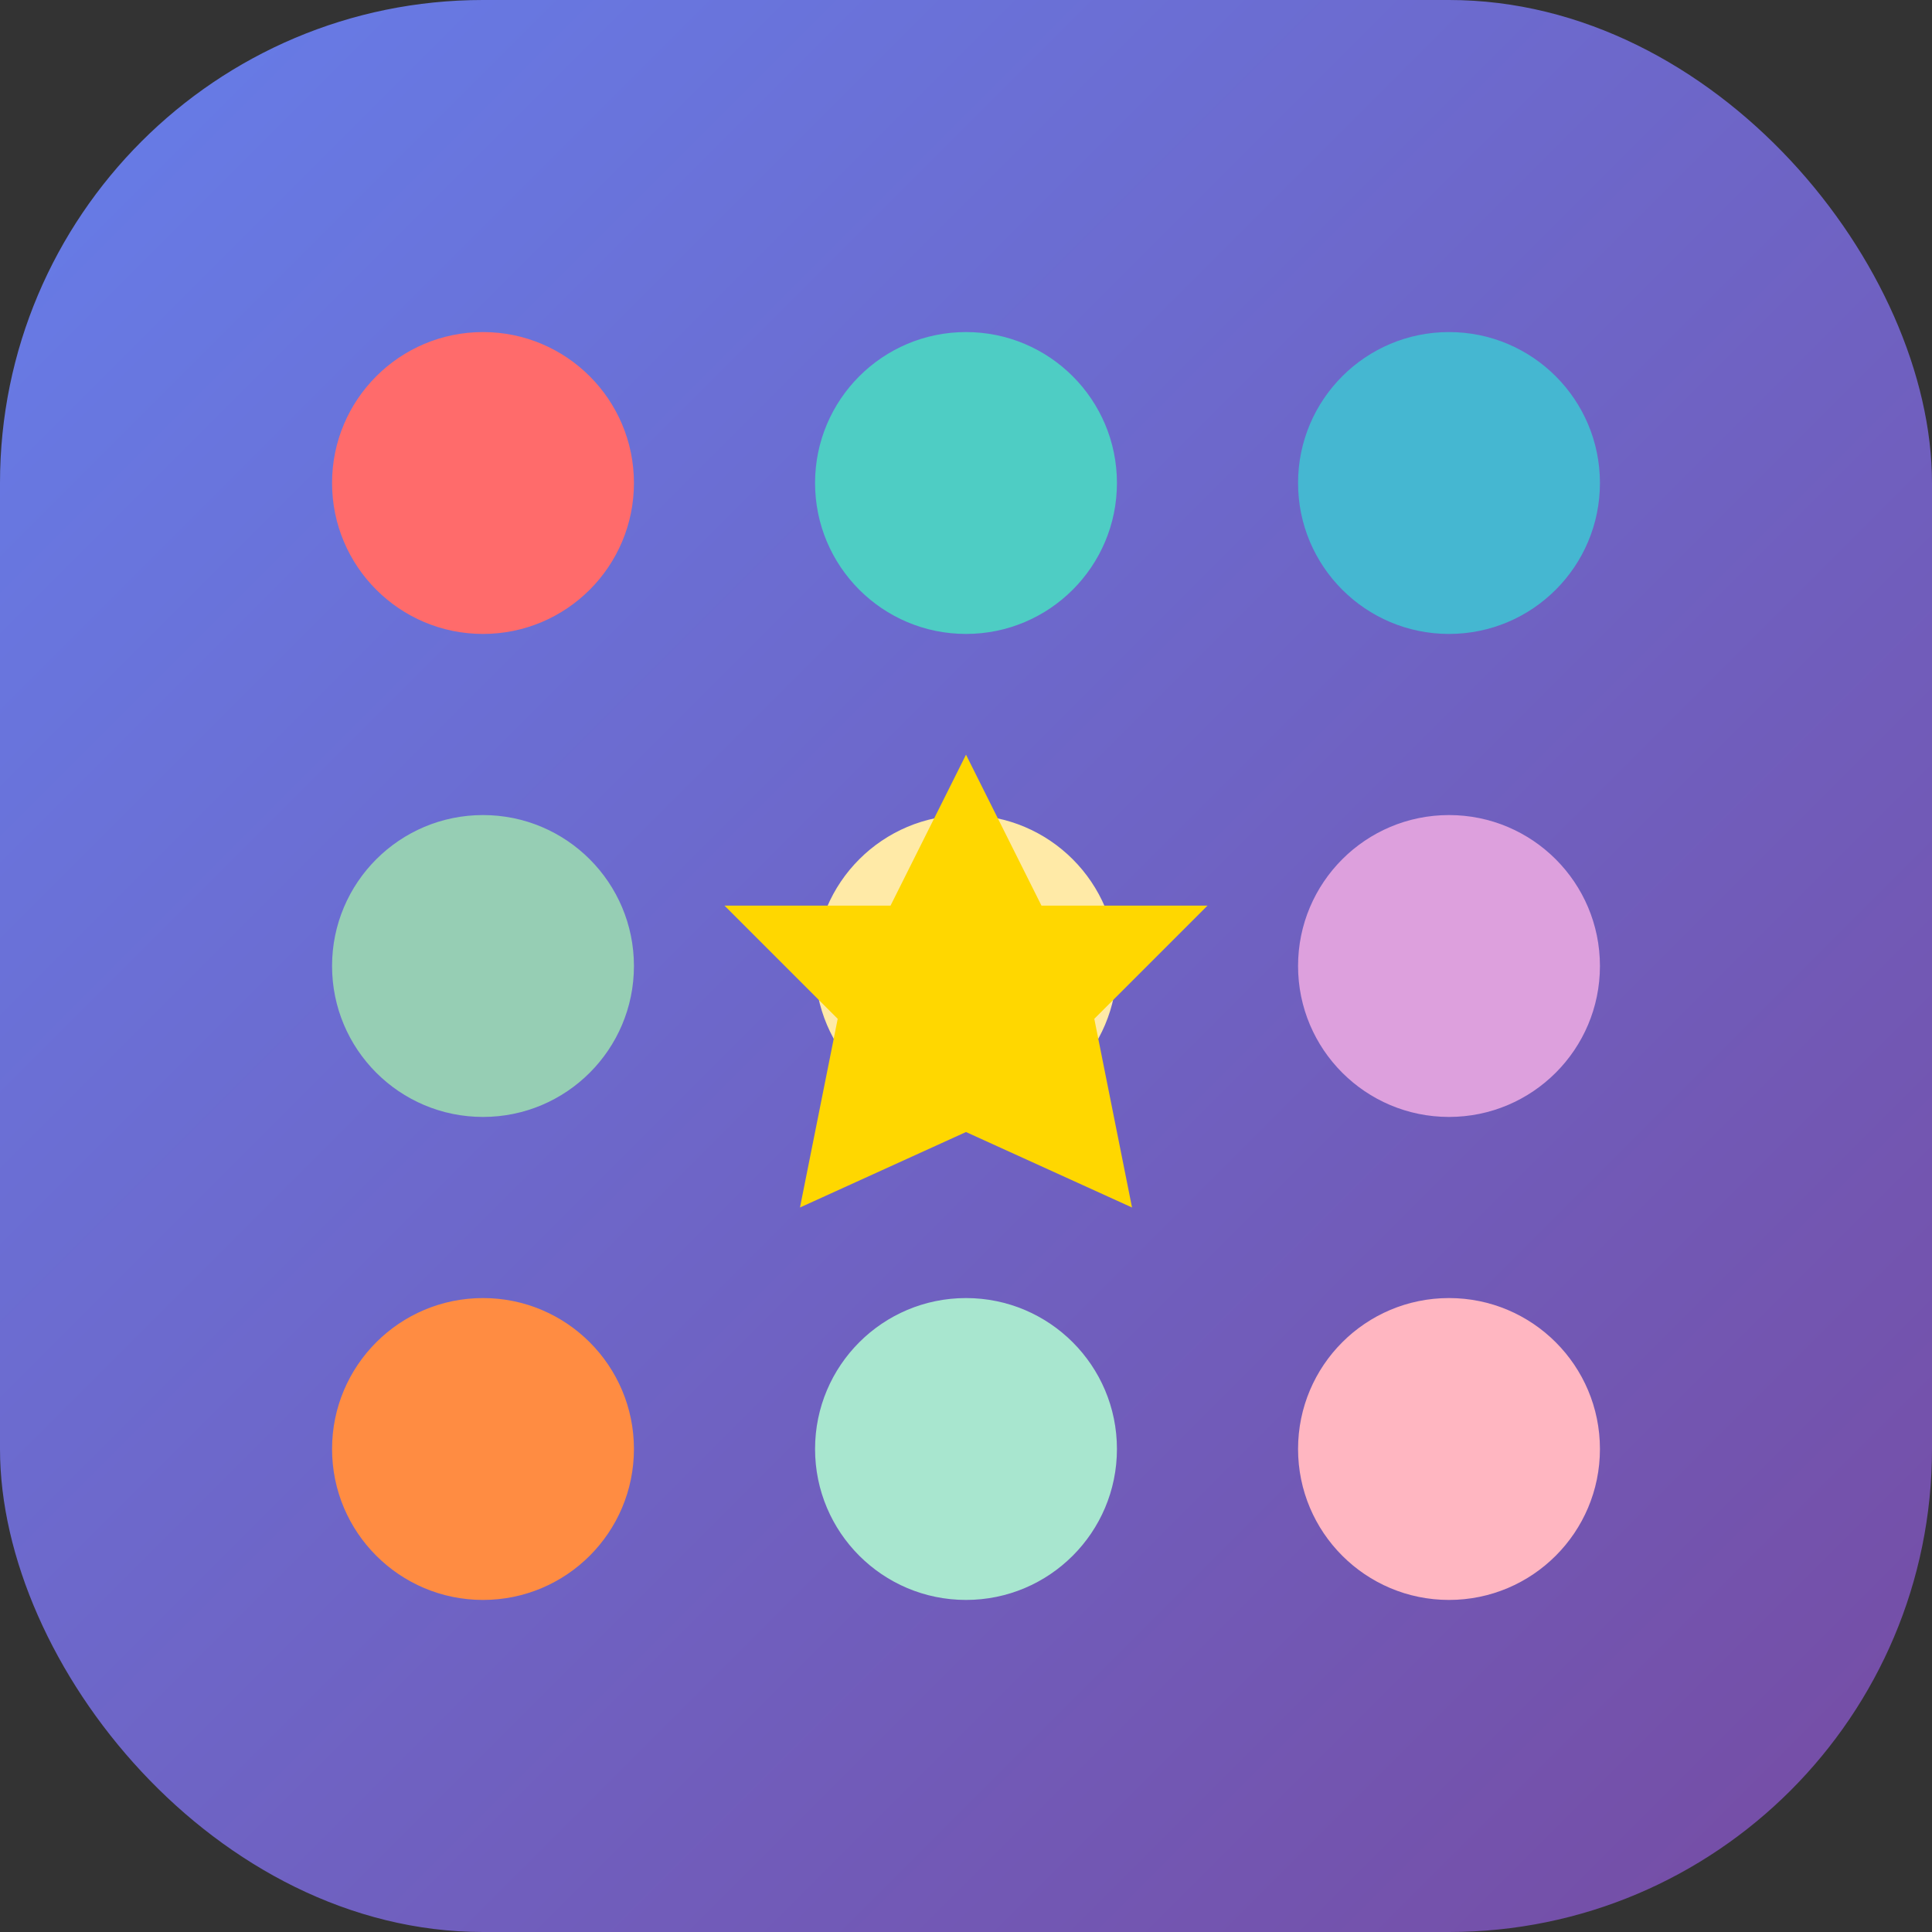 <svg width="512" height="512" viewBox="0 0 512 512" fill="none" xmlns="http://www.w3.org/2000/svg">
  <rect x="0" y="0" width="512" height="512" fill="#333333" stroke="none"/>
  <rect width="512" height="512" rx="128" fill="url(#gradient)"/>
  
  <!-- Lottery balls -->
  <circle cx="128" cy="128" r="40" fill="#FF6B6B"/>
  <circle cx="256" cy="128" r="40" fill="#4ECDC4"/>
  <circle cx="384" cy="128" r="40" fill="#45B7D1"/>
  <circle cx="128" cy="256" r="40" fill="#96CEB4"/>
  <circle cx="256" cy="256" r="40" fill="#FFEAA7"/>
  <circle cx="384" cy="256" r="40" fill="#DDA0DD"/>
  <circle cx="128" cy="384" r="40" fill="#FF8C42"/>
  <circle cx="256" cy="384" r="40" fill="#A8E6CF"/>
  <circle cx="384" cy="384" r="40" fill="#FFB6C1"/>
  
  <!-- Center star -->
  <path d="M256 200 L276 240 L320 240 L290 270 L300 320 L256 300 L212 320 L222 270 L192 240 L236 240 Z" fill="#FFD700"/>
  
  <defs>
    <linearGradient id="gradient" x1="0%" y1="0%" x2="100%" y2="100%">
      <stop offset="0%" style="stop-color:#667eea;stop-opacity:1" />
      <stop offset="100%" style="stop-color:#764ba2;stop-opacity:1" />
    </linearGradient>
  </defs>
</svg>
